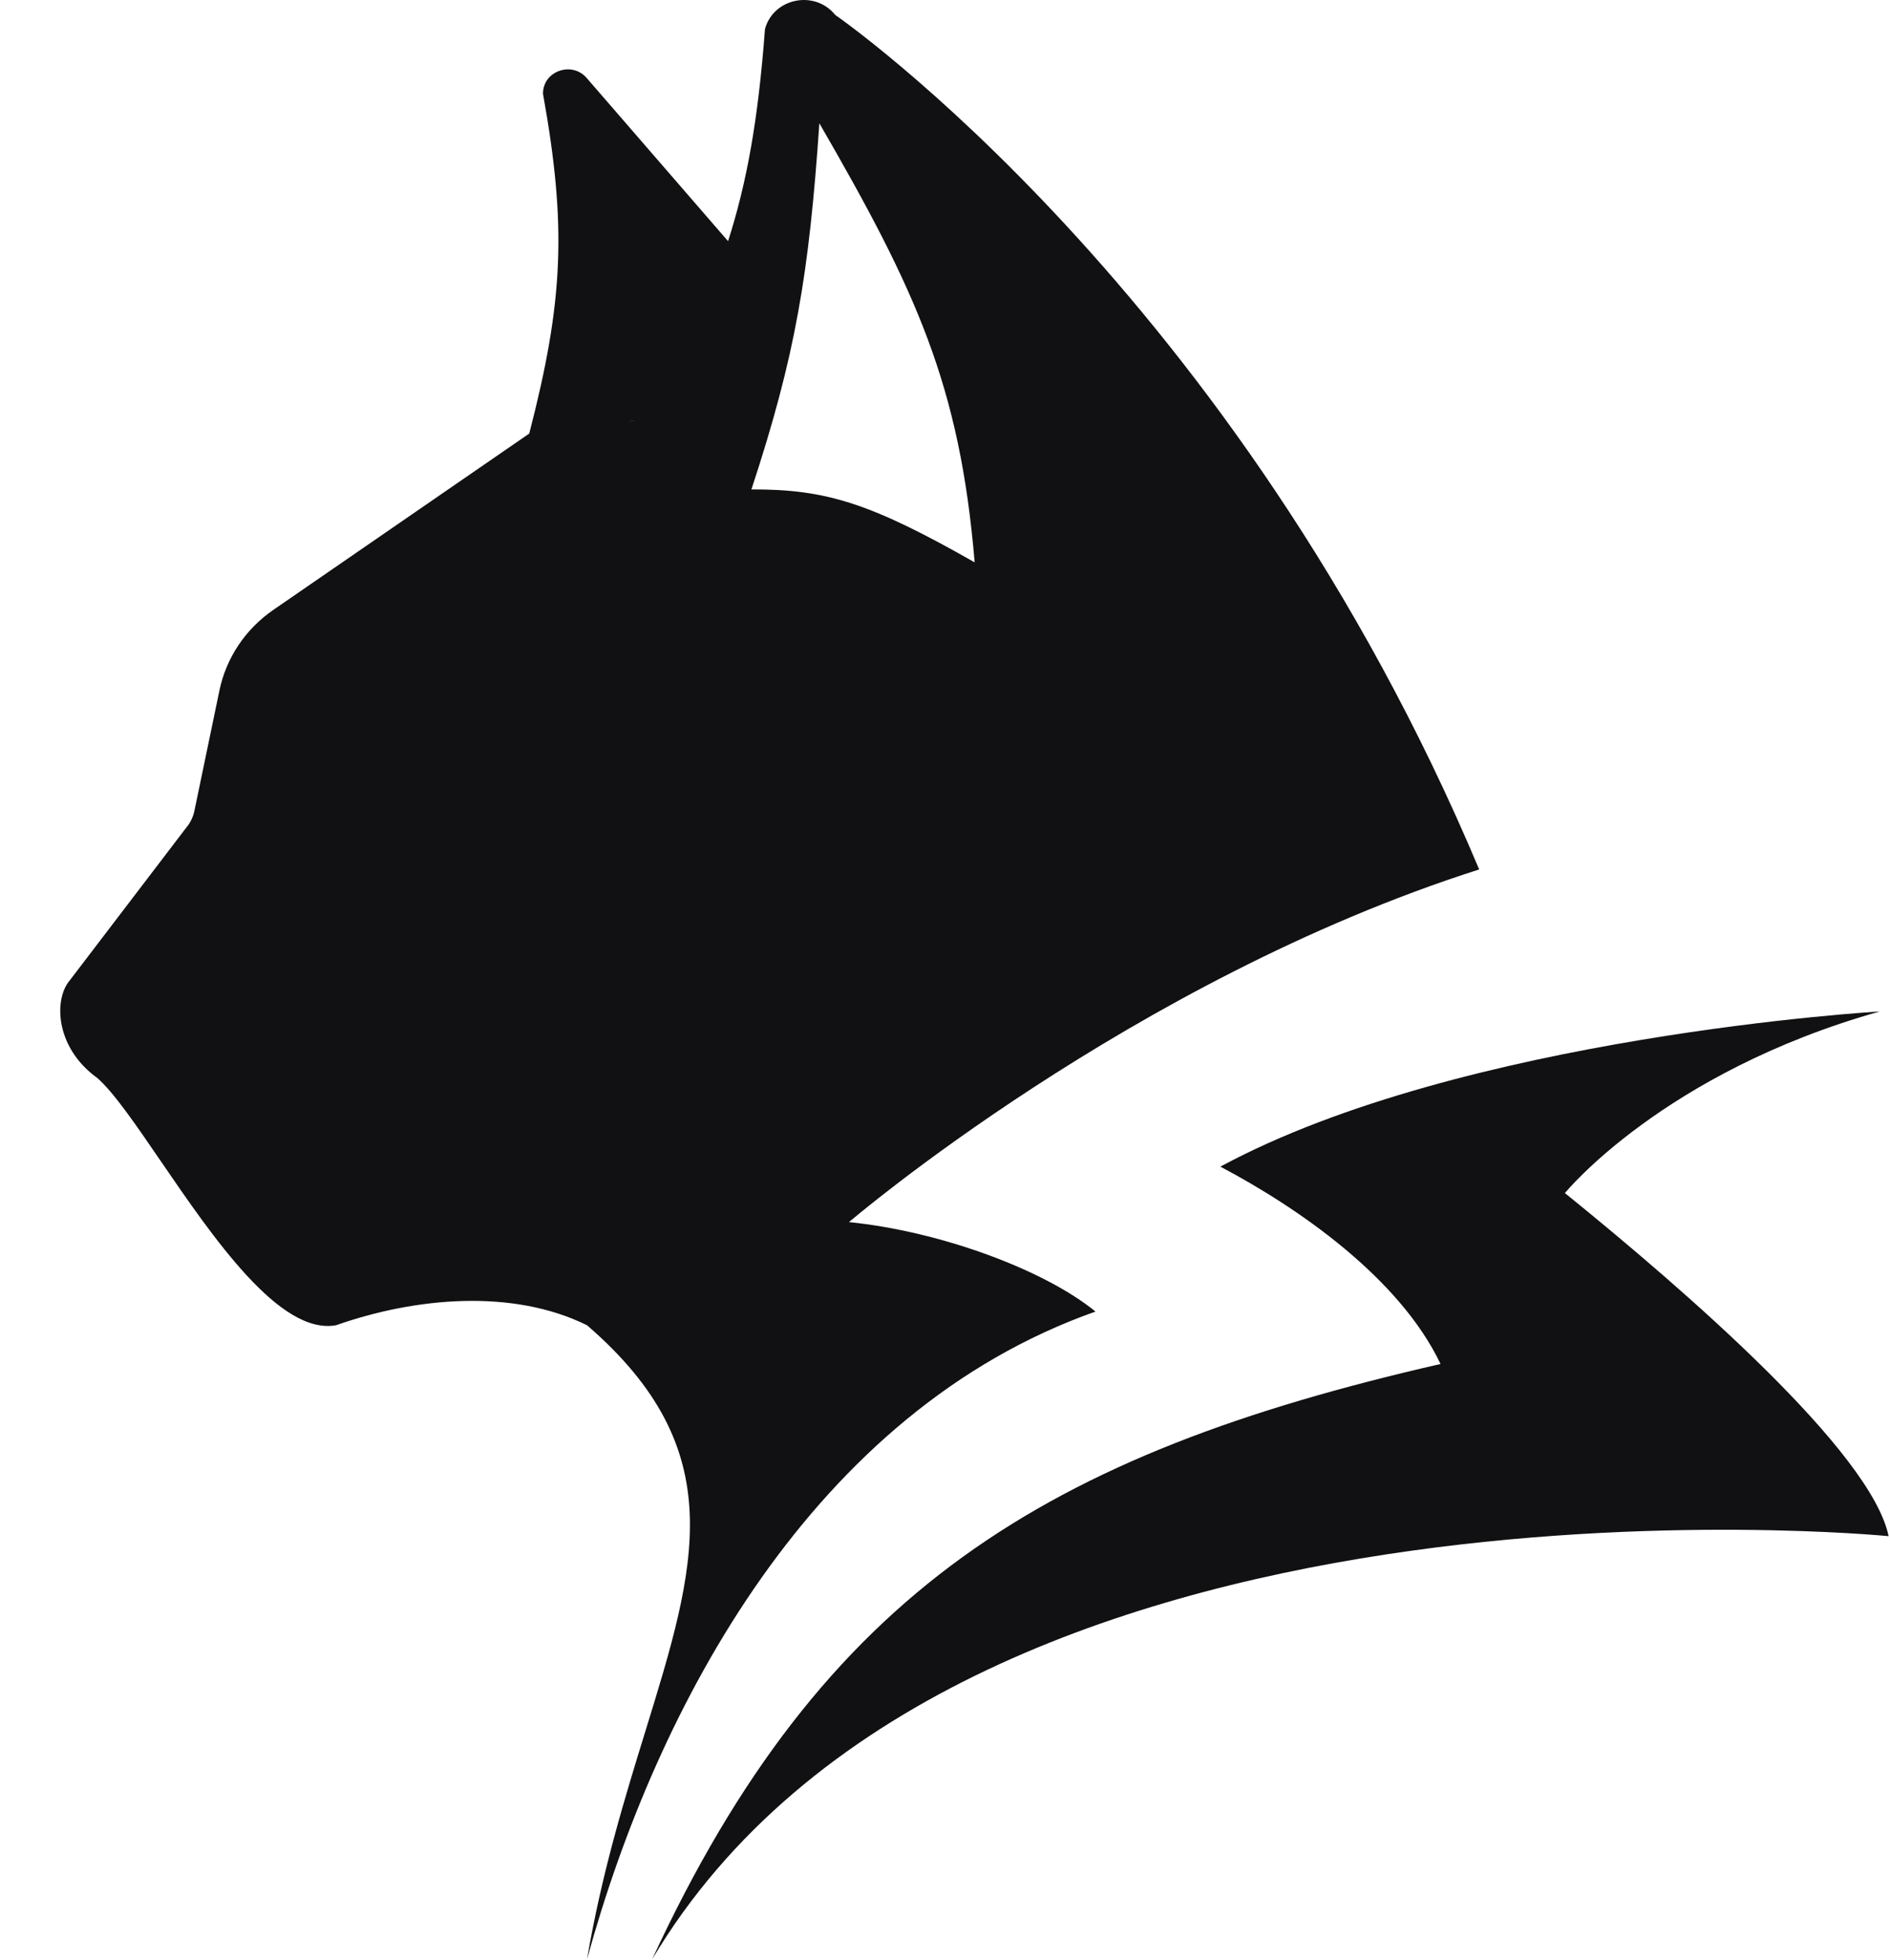 <svg width="626" height="649" viewBox="0 0 626 649" fill="none" xmlns="http://www.w3.org/2000/svg">
<g clip-path="url(#clip0_239_9)">
<path fill-rule="evenodd" clip-rule="evenodd" d="M175.299 143.566L90.516 201.968C81.302 208.315 74.923 217.852 72.682 228.631L64.393 268.501C63.953 270.615 62.979 272.589 61.557 274.241L23.085 324.675C17.906 330.702 18.031 346.713 32.218 356.966C37.658 361.707 44.932 372.338 53.206 384.431C70.724 410.032 92.723 442.187 111.293 438.846C137.571 429.614 169.738 426.66 194.435 438.846C242.443 480.294 230.656 518.51 213.756 573.3C206.956 595.347 199.327 620.078 194.435 648.782C217.493 564.857 269.345 467.385 362.84 434.311C345.995 420.55 311.618 407.766 281.197 404.689C281.197 404.689 374.655 324.675 489.926 287.909C409.456 96.439 276.63 4.938 276.63 4.938C269.862 -3.434 256.193 -0.688 253.373 9.611C251.107 39.88 247.351 60.463 241.15 79.865L194.435 25.958C189.555 20.075 179.799 23.472 179.848 31.037C187.758 75.009 186.648 99.691 175.299 143.566ZM208.183 139.547L208.461 139.529C209.072 139.49 209.672 139.411 210.26 139.293L208.183 139.547ZM271.386 40.82C303.402 96.139 317.904 127.566 322.824 186.216C288.769 166.871 273.93 161.948 248.887 162.07C263.496 117.646 267.959 90.896 271.386 40.82Z" fill="#111113"/>
<path d="M477.129 451.671C346.729 481.508 272.658 526.441 216.007 648.792C317.701 478.174 625.539 508.688 625.539 508.688C619.788 480.818 558.582 427.67 518.327 395.073C518.327 395.073 550.803 355.147 622.599 334.938C622.599 334.938 484.564 342.936 404.207 386.324C430.24 400.062 463.585 423.249 477.129 451.671Z" fill="#111113"/>
</g>
<defs>
<clipPath id="clip0_239_9">
<rect width="625.618" height="648.789" rx="10" fill="white"/>
</clipPath>
</defs>
</svg>

